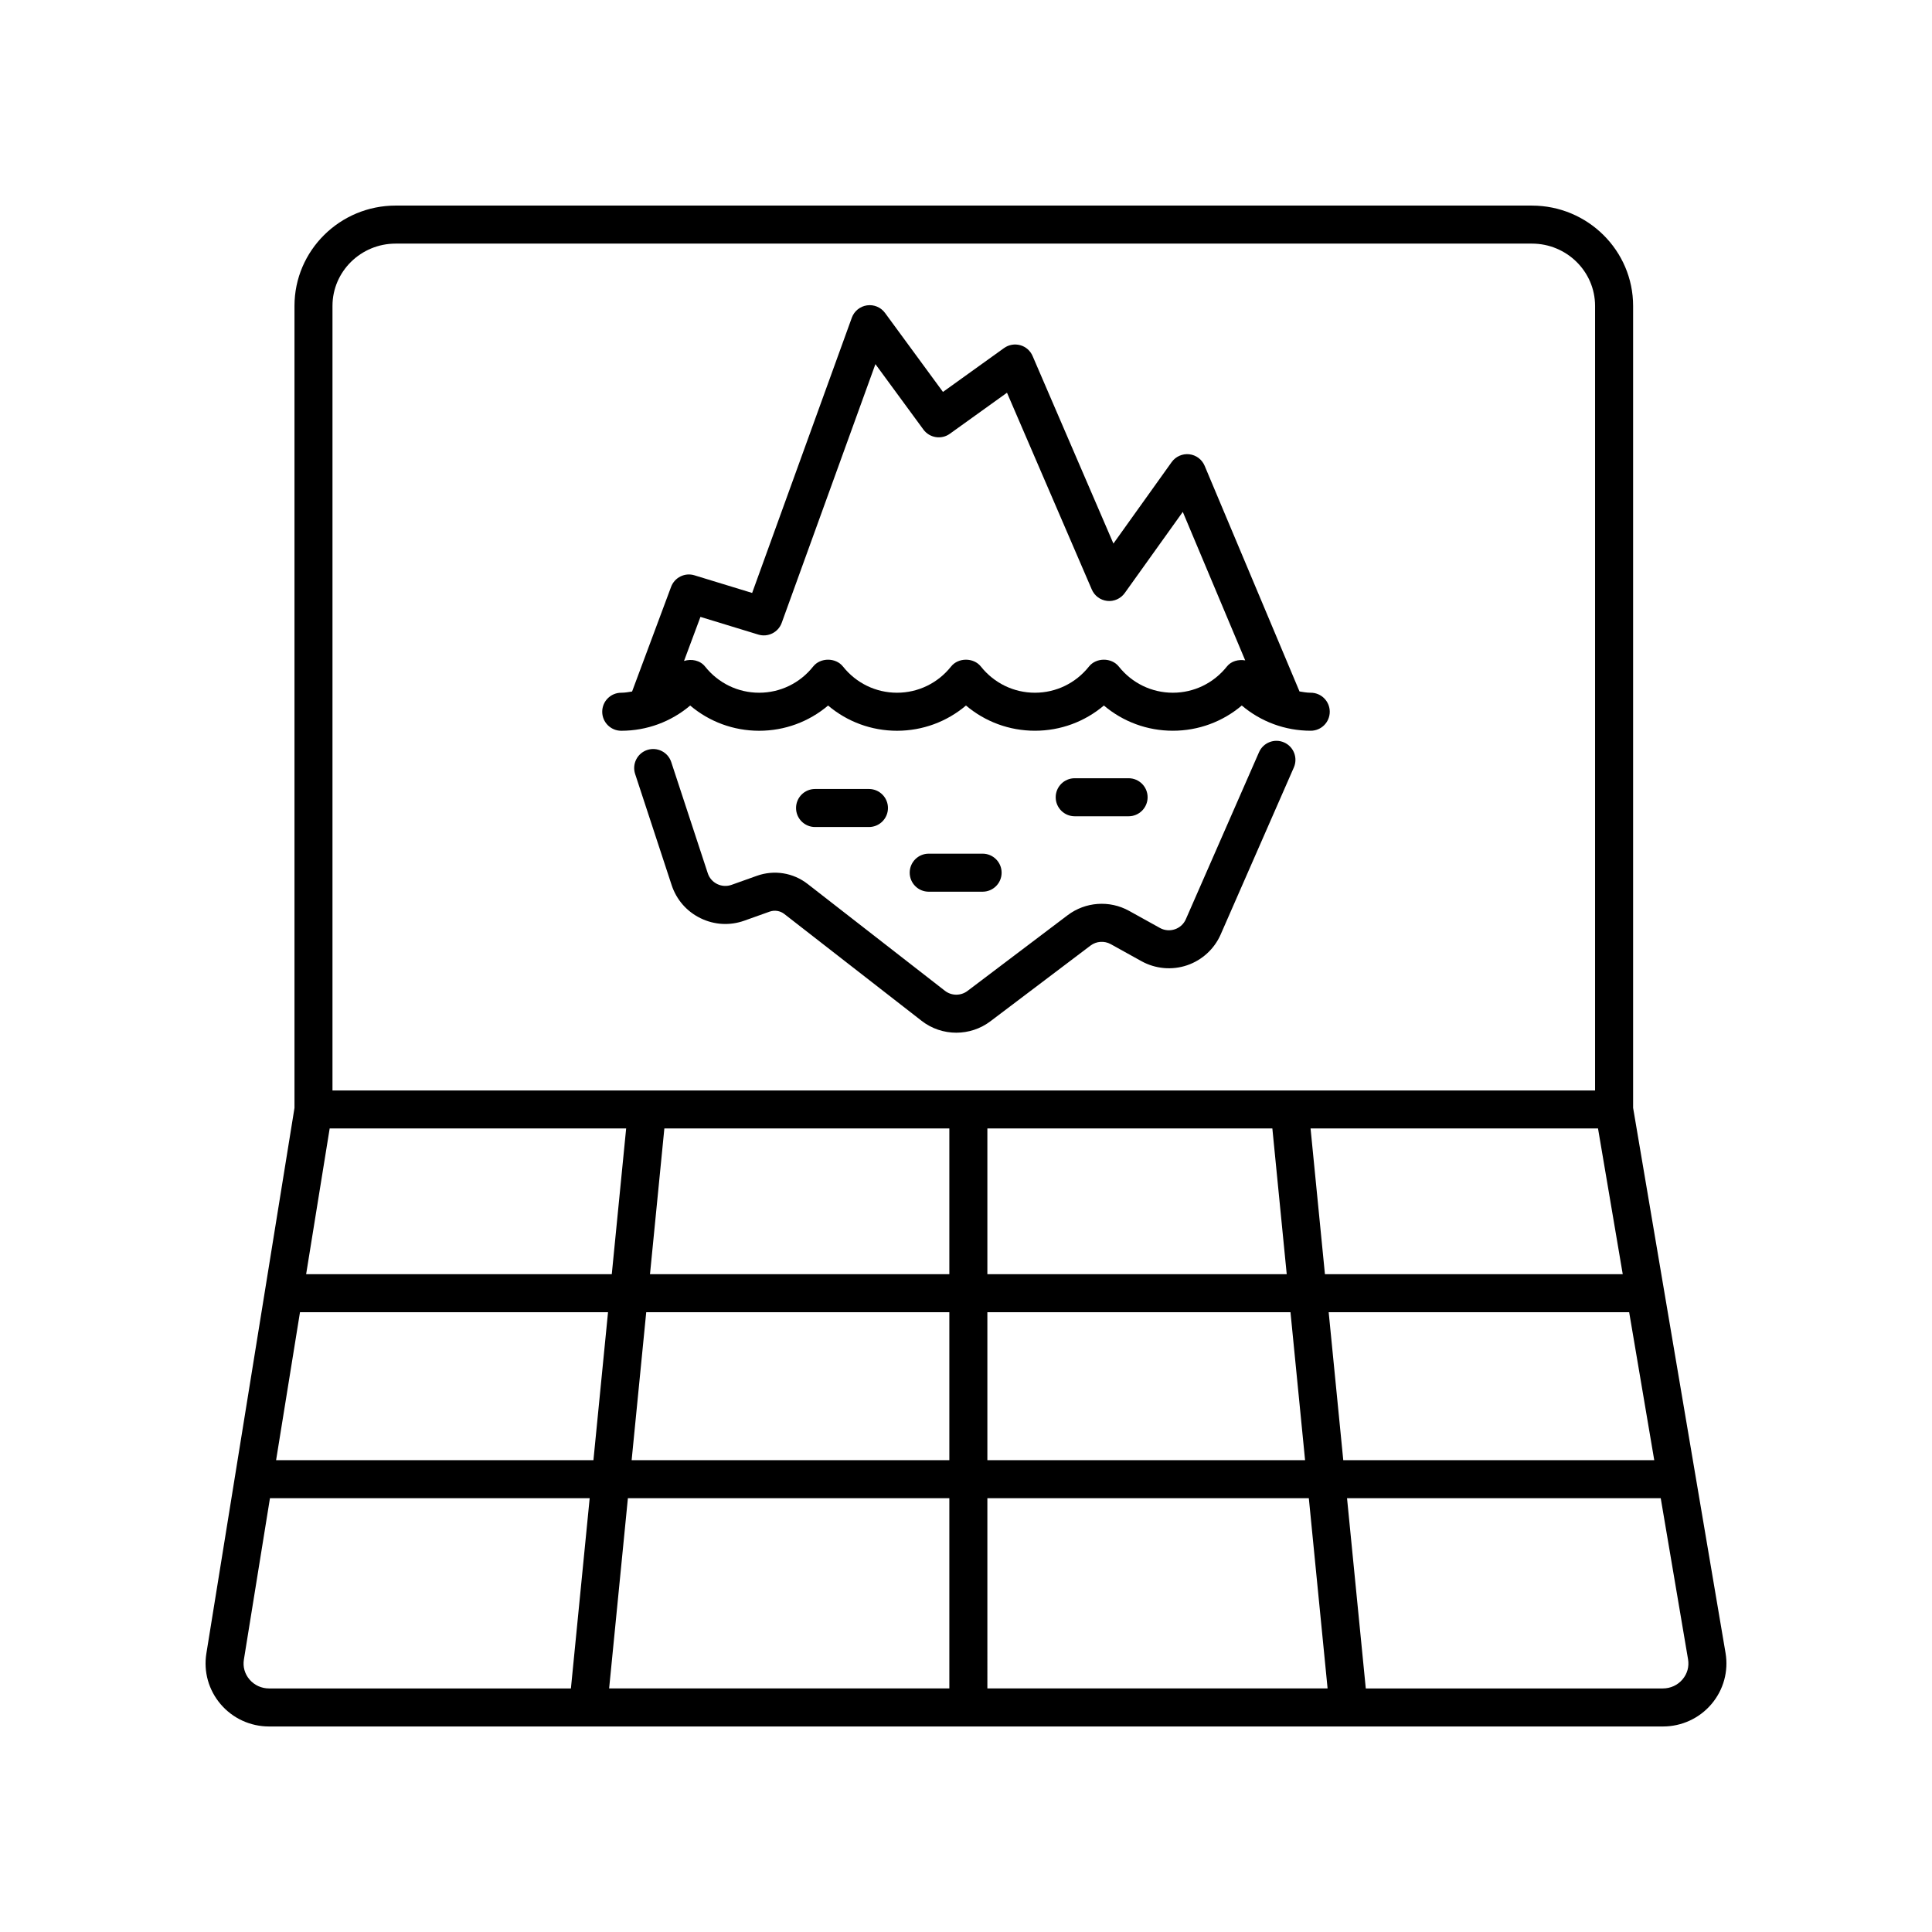 <?xml version="1.0" encoding="UTF-8"?>
<!-- Uploaded to: SVG Repo, www.svgrepo.com, Generator: SVG Repo Mixer Tools -->
<svg fill="#000000" width="800px" height="800px" version="1.1" viewBox="144 144 512 512" xmlns="http://www.w3.org/2000/svg">
 <g>
  <path d="m549.98 198.48h-301.13c-14.785 0-26.809 11.926-26.809 26.582v212.55l-23.352 144.57c-0.777 4.812 0.594 9.703 3.766 13.426 3.199 3.766 7.883 5.926 12.848 5.926h369.39c4.992 0 9.691-2.176 12.898-5.977 3.168-3.754 4.512-8.676 3.695-13.5l-24.496-144.47v-212.52c0-14.656-12.023-26.582-26.809-26.582zm-326.48 293.27h81.633l-3.867 39.211h-84.098zm7.867-48.695h78.57l-3.809 38.621h-81zm249.82 0 3.809 38.621h-79.332v-38.621zm-85.602 38.621h-79.332l3.809-38.621h75.523zm-80.328 10.074h80.328v39.211h-84.195zm80.328 49.285v50.414h-90.16l4.973-50.414zm10.078 0h85.188l4.973 50.414h-90.16zm0-10.074v-39.211h80.328l3.867 39.211zm90.449-39.211h79.633l6.648 39.211h-82.414zm-0.992-10.074-3.809-38.621h76.18l6.551 38.621zm-263.01-256.61c0-9.102 7.508-16.508 16.734-16.508h301.13c9.227 0 16.734 7.406 16.734 16.508v207.92h-334.6zm-21.992 364.01c-1.27-1.492-1.797-3.367-1.484-5.285l6.906-42.746 84.73-0.004-4.973 50.414h-80c-2.008 0-3.891-0.863-5.18-2.379zm379.77-0.02c-1.289 1.523-3.184 2.398-5.199 2.398h-78.742l-4.969-50.414h83.133l7.242 42.699c0.32 1.926-0.195 3.812-1.465 5.316z"/>
  <path d="m491.36 327.58c-1.016 0-1.996-0.176-2.977-0.336l-25.141-59.805c-0.707-1.684-2.269-2.852-4.082-3.055-1.785-0.199-3.598 0.594-4.66 2.078l-15.434 21.586-21.422-49.711c-0.602-1.402-1.805-2.457-3.277-2.859-1.461-0.402-3.047-0.129-4.285 0.762l-16.188 11.625-15.355-20.934c-1.102-1.5-2.926-2.269-4.781-2.004-1.84 0.262-3.387 1.523-4.019 3.273l-26.414 72.938-15.285-4.672c-2.539-0.789-5.266 0.562-6.195 3.059l-10.336 27.734c-0.949 0.152-1.895 0.324-2.875 0.324-2.785 0-5.039 2.254-5.039 5.039 0 2.781 2.254 5.039 5.039 5.039 6.781 0 13.199-2.387 18.273-6.684 5.074 4.297 11.492 6.684 18.273 6.684s13.199-2.387 18.273-6.684c5.074 4.297 11.492 6.684 18.273 6.684 6.773-0.004 13.195-2.391 18.27-6.691 5.074 4.297 11.492 6.684 18.273 6.684s13.199-2.387 18.273-6.684c5.074 4.297 11.492 6.684 18.273 6.684s13.199-2.387 18.273-6.684c5.074 4.297 11.492 6.684 18.273 6.684 2.785 0 5.039-2.254 5.039-5.039-0.004-2.777-2.258-5.035-5.043-5.035zm-22.219-6.949c-3.508 4.414-8.727 6.949-14.328 6.949-5.598 0-10.82-2.535-14.328-6.949-1.91-2.406-5.984-2.406-7.891 0-3.508 4.414-8.727 6.949-14.328 6.949-5.598 0-10.82-2.535-14.328-6.949-1.91-2.406-5.984-2.406-7.891 0-3.508 4.414-8.727 6.949-14.328 6.949-5.598 0-10.82-2.535-14.328-6.949-1.91-2.406-5.984-2.406-7.891 0-3.508 4.414-8.727 6.949-14.328 6.949-5.598 0-10.82-2.535-14.328-6.949-1.312-1.652-3.621-2.086-5.57-1.469l4.352-11.68 15.324 4.684c2.562 0.785 5.301-0.578 6.211-3.102l24.832-68.566 12.723 17.344c1.637 2.223 4.766 2.723 7 1.113l15.148-10.879 22.477 52.156c0.719 1.672 2.277 2.82 4.09 3.016 1.781 0.199 3.578-0.602 4.633-2.078l15.387-21.512 16.543 39.352c-1.777-0.297-3.699 0.168-4.852 1.621z"/>
  <path d="m484.29 340.75c-2.562-1.121-5.523 0.051-6.637 2.594l-19.387 44.25c-0.562 1.277-1.594 2.231-2.918 2.676-1.32 0.449-2.731 0.324-3.957-0.352l-8.164-4.527c-5.176-2.871-11.582-2.414-16.301 1.156l-26.535 20.066c-1.77 1.34-4.231 1.316-5.973-0.039l-36.379-28.309c-3.836-2.992-8.875-3.797-13.461-2.164l-6.707 2.394c-1.258 0.449-2.609 0.371-3.809-0.215-1.195-0.586-2.086-1.605-2.5-2.875l-9.672-29.441c-0.867-2.644-3.695-4.074-6.363-3.215-2.641 0.867-4.078 3.719-3.211 6.359l9.672 29.438c1.27 3.871 3.981 6.988 7.641 8.781 3.656 1.793 7.789 2.027 11.625 0.66l6.707-2.394c1.32-0.465 2.773-0.242 3.891 0.625l36.379 28.309c2.695 2.102 5.949 3.152 9.199 3.152 3.18-0.004 6.367-1.008 9.039-3.027l26.535-20.066c1.551-1.172 3.644-1.312 5.344-0.383l8.164 4.527c3.684 2.035 8.082 2.434 12.07 1.082 3.981-1.348 7.234-4.332 8.914-8.18l19.387-44.246c1.113-2.547-0.047-5.519-2.594-6.637z"/>
  <path d="m374.28 363.17c2.785 0 5.039-2.254 5.039-5.039 0-2.781-2.254-5.039-5.039-5.039h-14.281c-2.785 0-5.039 2.254-5.039 5.039 0 2.781 2.254 5.039 5.039 5.039z"/>
  <path d="m404.4 380.31c2.785 0 5.039-2.254 5.039-5.039 0-2.781-2.254-5.039-5.039-5.039h-14.281c-2.785 0-5.039 2.254-5.039 5.039 0 2.781 2.254 5.039 5.039 5.039z"/>
  <path d="m443.09 360.32c2.785 0 5.039-2.254 5.039-5.039 0-2.781-2.254-5.039-5.039-5.039h-14.281c-2.785 0-5.039 2.254-5.039 5.039 0 2.781 2.254 5.039 5.039 5.039z"/>
 </g>
</svg>